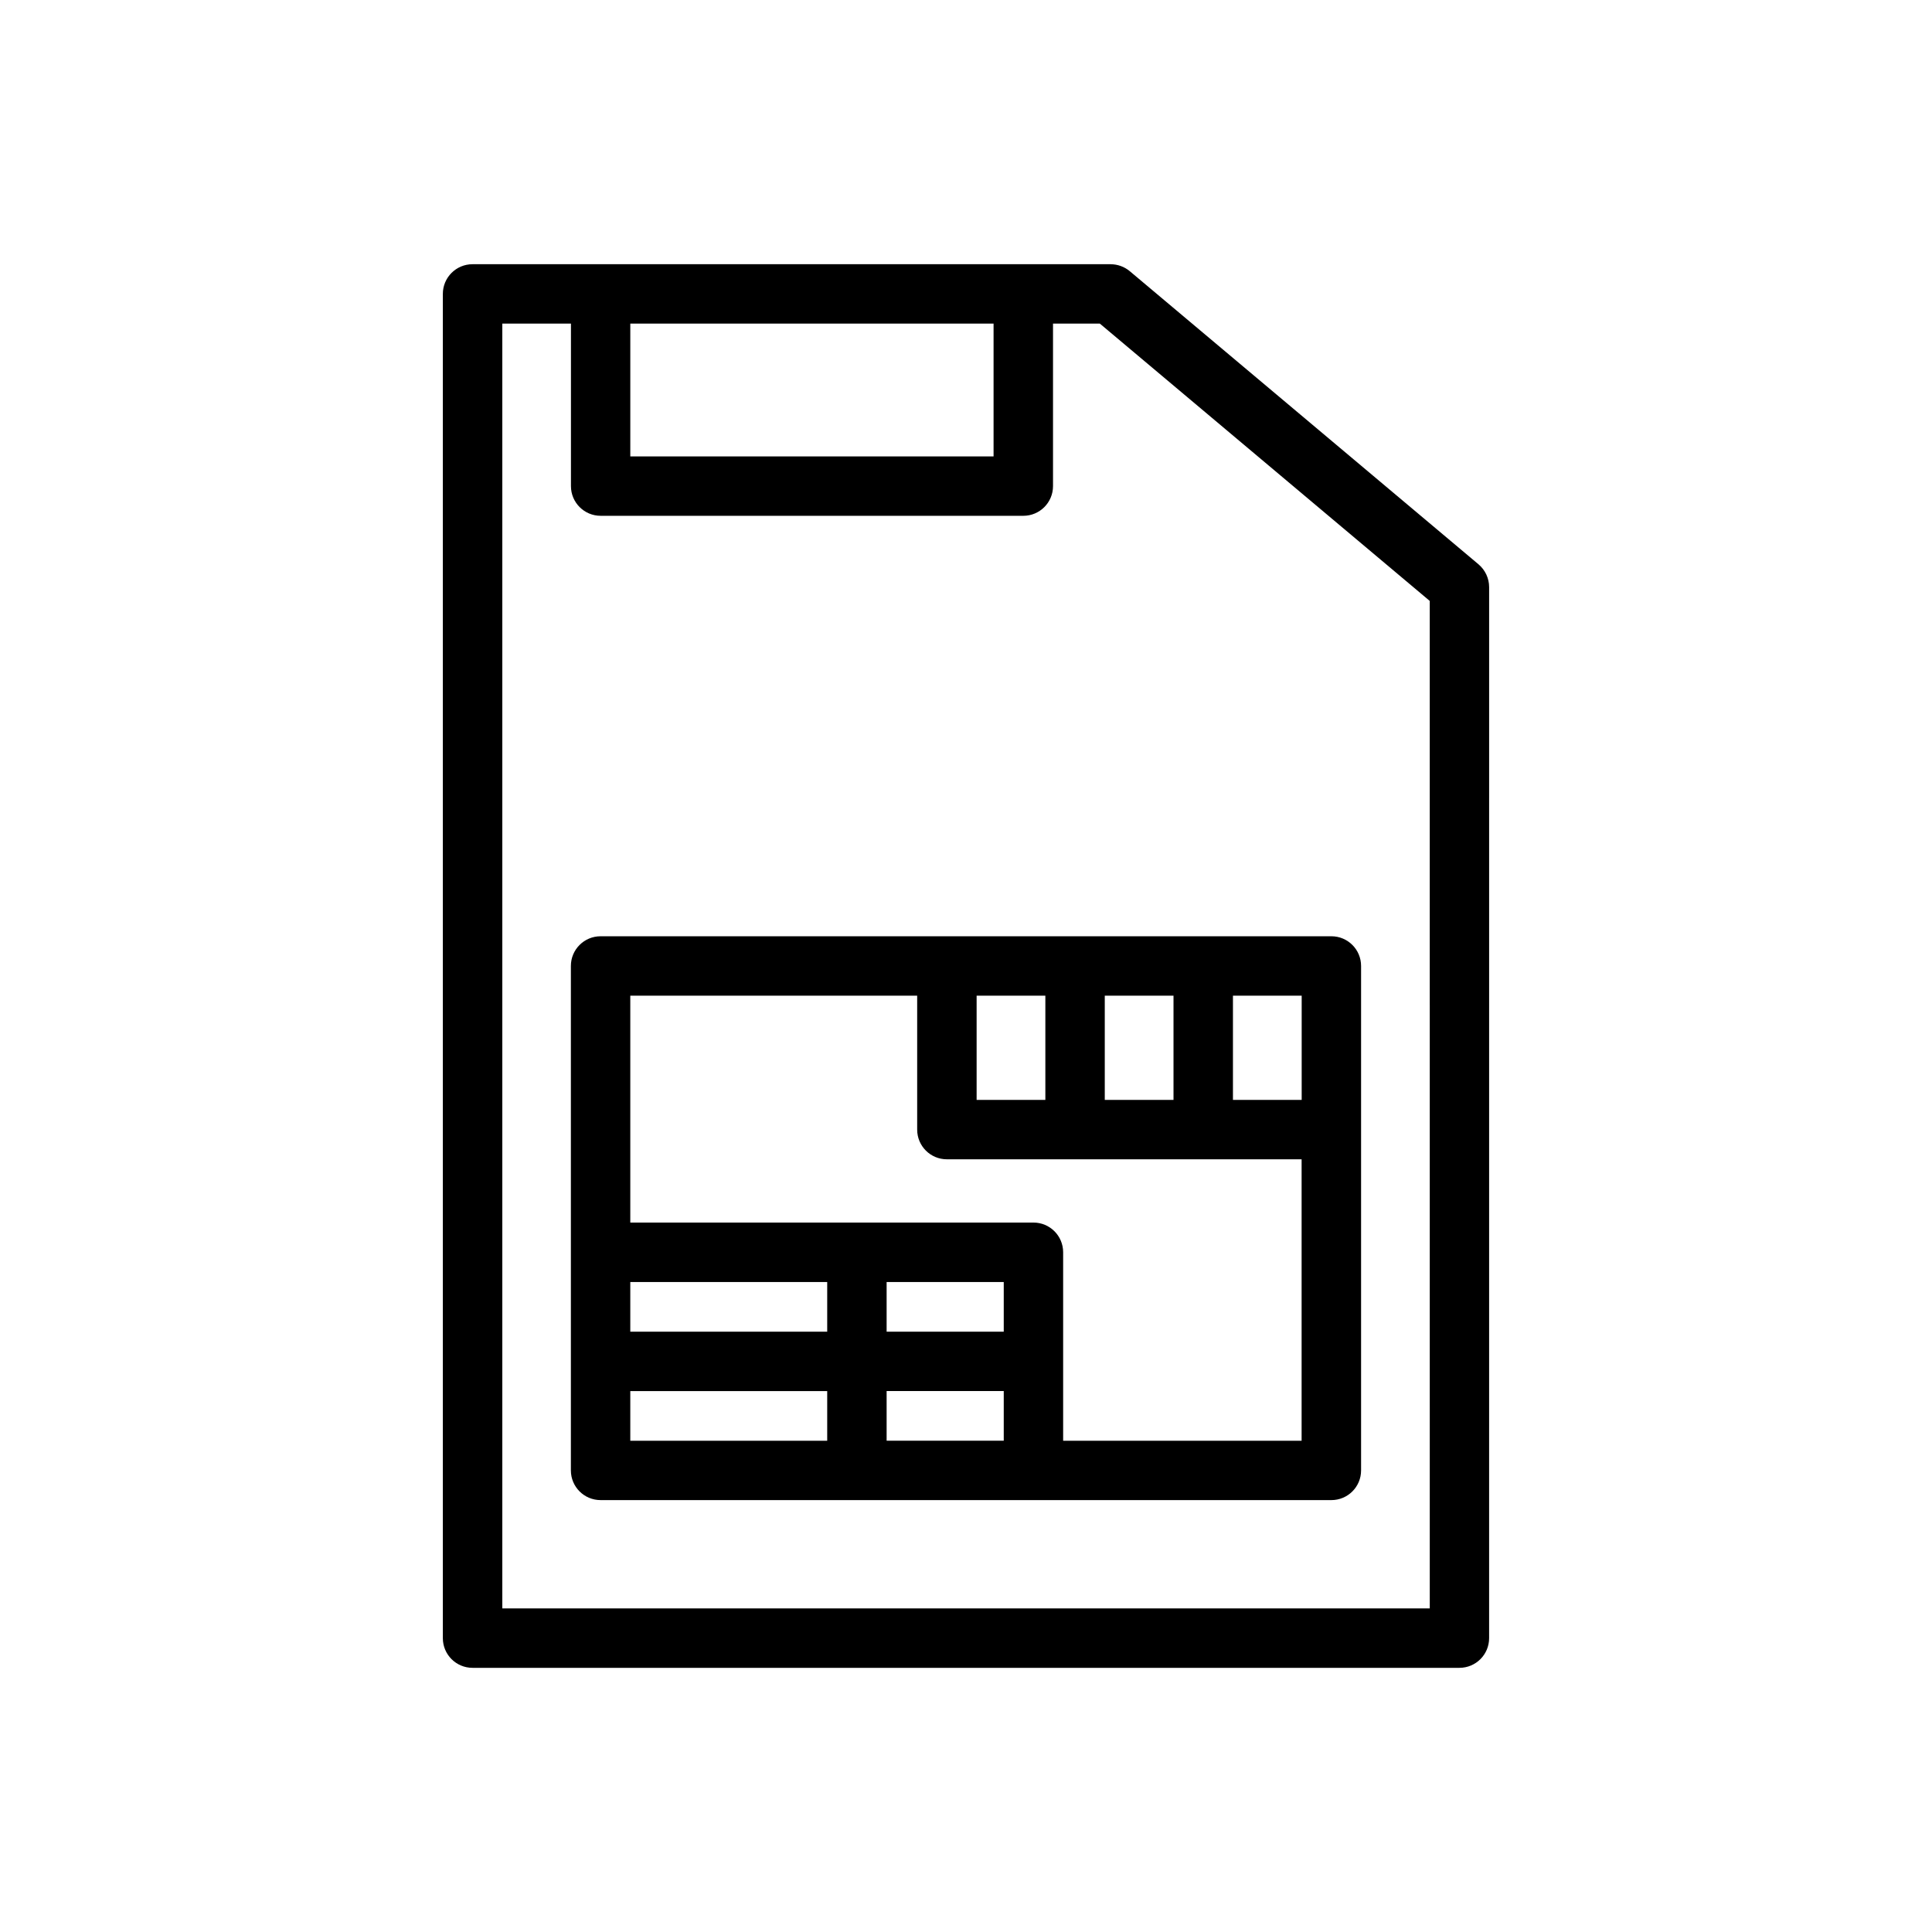 <?xml version="1.0" encoding="UTF-8"?>
<!-- Uploaded to: SVG Repo, www.svgrepo.com, Generator: SVG Repo Mixer Tools -->
<svg fill="#000000" width="800px" height="800px" version="1.1" viewBox="144 144 512 512" xmlns="http://www.w3.org/2000/svg">
 <g>
  <path d="m438.33 214.02h-169.1c-4.352 0-7.871 3.519-7.871 7.871v356.23c0 4.352 3.519 7.871 7.871 7.871h261.53c4.352 0 7.871-3.519 7.871-7.871l0.004-278.53c0-2.32-1.031-4.527-2.801-6.031l-92.434-77.695c-1.426-1.188-3.223-1.84-5.07-1.84zm-31.023 15.742v35.188h-96.27v-35.188zm115.59 340.48h-245.78v-340.48h18.191v43.059c0 4.352 3.519 7.871 7.871 7.871h112.01c4.352 0 7.871-3.519 7.871-7.871v-43.059h12.414l87.426 73.492 0.004 266.99z"/>
  <path d="m303.16 392.12c-4.352 0-7.871 3.519-7.871 7.871v133.68c0 4.352 3.519 7.871 7.871 7.871h193.67c4.352 0 7.871-3.519 7.871-7.871v-133.68c0-4.352-3.519-7.871-7.871-7.871-73.809-0.004-118.8-0.004-193.67-0.004zm117.87 15.746v27.613h-18.215v-27.613zm-11.027 75.879v13.16h-31.039v-13.16zm0 42.059h-31.039v-13.16h31.039zm-46.785-28.898h-52.184v-13.16h52.184zm-52.184 15.746h52.184v13.16h-52.184zm114.71 13.152v-49.941c0-4.352-3.519-7.871-7.871-7.871h-106.84v-60.125h76.027v35.488c0 4.352 3.519 7.871 7.871 7.871h94.008v74.586h-63.195zm63.215-90.324h-18.215v-27.613h18.215zm-33.969 0h-18.215v-27.613h18.215z"/>
 </g>
</svg>